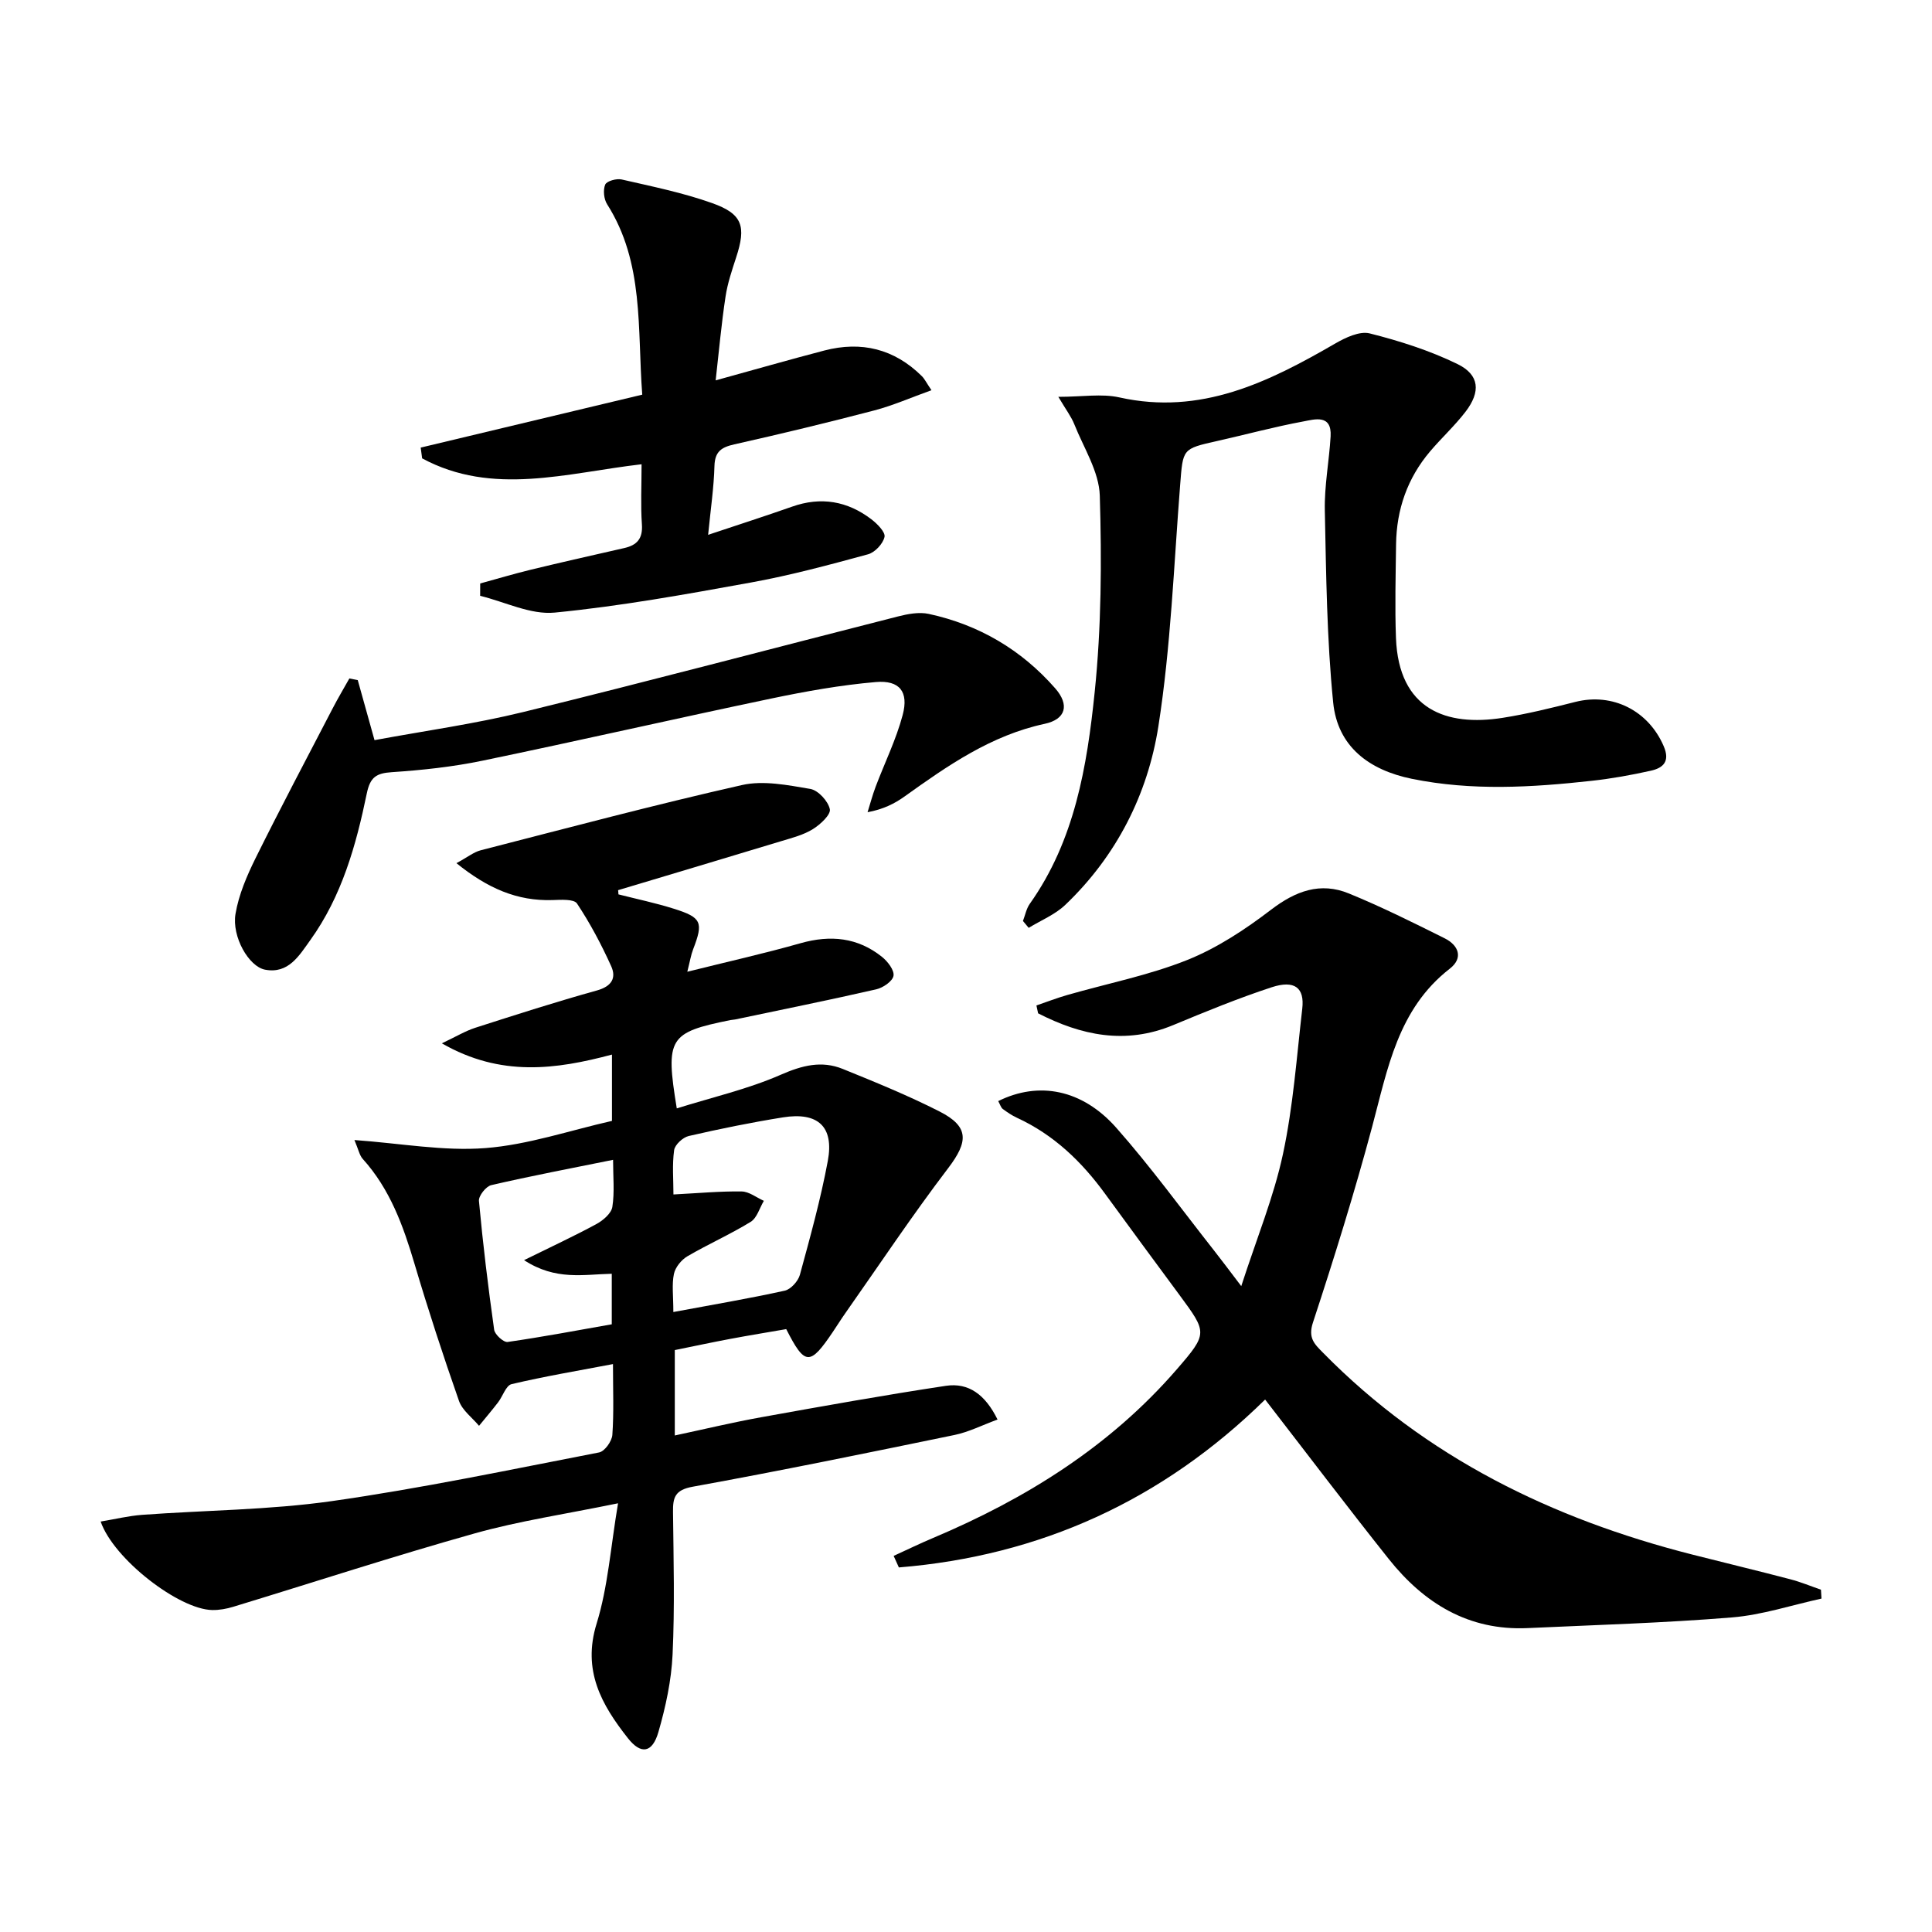 <svg enable-background="new 0 0 400 400" viewBox="0 0 400 400" xmlns="http://www.w3.org/2000/svg"><path d="m128.04 185.17c3.81.97 7.68 1.78 11.43 2.96 5.82 1.82 6.19 2.82 4.04 8.4-.46 1.19-.66 2.49-1.21 4.66 8.25-2.06 15.91-3.77 23.45-5.91 6.19-1.75 11.83-1.2 16.87 2.84 1.17.94 2.57 2.76 2.37 3.91-.2 1.14-2.17 2.48-3.58 2.8-9.71 2.22-19.47 4.19-29.21 6.24-.32.07-.67.06-.99.13-12.73 2.57-13.48 3.7-11.09 18.28 7.31-2.29 14.71-3.98 21.54-6.97 4.43-1.94 8.45-2.97 12.82-1.2 6.76 2.74 13.55 5.51 20.04 8.81 6.16 3.13 5.98 6.24 1.77 11.76-7.44 9.77-14.26 20.02-21.33 30.08-.86 1.22-1.65 2.5-2.49 3.74-4.79 7.12-5.82 7.09-9.69-.52-3.79.66-7.69 1.29-11.57 2.02-3.74.7-7.46 1.5-11.5 2.32v17.68c6.09-1.3 11.97-2.71 17.91-3.78 12.71-2.29 25.43-4.57 38.21-6.5 4.73-.71 8.17 1.84 10.7 6.98-3.17 1.16-5.96 2.59-8.92 3.2-18.04 3.72-36.08 7.42-54.2 10.71-3.69.67-4.11 2.24-4.07 5.26.11 9.83.37 19.68-.09 29.49-.25 5.39-1.43 10.83-2.93 16.03-1.25 4.34-3.6 4.75-6.33 1.27-5.44-6.9-9.47-13.99-6.47-23.7 2.36-7.63 2.9-15.82 4.44-24.92-11 2.26-20.52 3.66-29.7 6.24-16.75 4.7-33.29 10.11-49.94 15.18-1.41.43-2.93.71-4.39.68-6.87-.13-20.39-10.52-23.09-18.32 2.97-.49 5.77-1.18 8.61-1.39 13.08-.96 26.29-1 39.24-2.84 18.55-2.64 36.93-6.51 55.35-10.08 1.15-.22 2.64-2.31 2.74-3.62.33-4.63.13-9.29.13-14.67-7.27 1.38-14.18 2.54-20.99 4.15-1.17.28-1.83 2.52-2.81 3.79-1.27 1.65-2.62 3.23-3.93 4.84-1.42-1.7-3.46-3.19-4.15-5.15-3.29-9.39-6.38-18.85-9.21-28.39-2.34-7.89-5.08-15.48-10.72-21.72-.68-.75-.88-1.94-1.72-3.91 9.61.69 18.45 2.34 27.11 1.67 8.81-.68 17.45-3.65 26.21-5.63 0-4.75 0-8.88 0-13.73-11.57 3.08-23.02 4.69-35.22-2.33 2.98-1.41 4.87-2.56 6.92-3.22 8.37-2.69 16.74-5.38 25.2-7.73 3.05-.85 4.04-2.59 2.94-5.02-2.03-4.49-4.36-8.89-7.08-12.98-.63-.95-3.34-.77-5.08-.71-7.32.23-13.42-2.43-19.88-7.64 2.33-1.26 3.59-2.3 5.03-2.67 18-4.62 35.96-9.41 54.07-13.5 4.46-1.01 9.51.01 14.17.8 1.63.28 3.69 2.53 4.04 4.2.23 1.12-1.97 3.17-3.51 4.12-1.93 1.2-4.27 1.8-6.49 2.47-11.27 3.42-22.56 6.79-33.84 10.17.05.31.06.59.07.87zm11.37 86.47c8.21-1.53 15.67-2.79 23.06-4.42 1.26-.28 2.78-1.97 3.14-3.29 2.13-7.81 4.3-15.63 5.78-23.58 1.32-7.1-2.04-10.17-9.29-9.01-6.54 1.05-13.05 2.37-19.51 3.86-1.21.28-2.86 1.8-3.02 2.93-.42 3.02-.14 6.14-.14 9.17 5.23-.27 9.68-.69 14.12-.62 1.54.02 3.07 1.26 4.6 1.94-.89 1.48-1.42 3.54-2.73 4.35-4.23 2.6-8.81 4.62-13.1 7.13-1.25.73-2.5 2.28-2.79 3.65-.46 2.18-.12 4.54-.12 7.89zm-12.48-31.51c-8.75 1.77-17.02 3.34-25.22 5.24-1.09.25-2.65 2.23-2.55 3.27.82 8.91 1.9 17.81 3.15 26.67.14 1 1.95 2.64 2.78 2.53 7.29-1.05 14.54-2.42 21.57-3.66 0-4.07 0-7.17 0-10.46-5.83.12-11.59 1.46-18.16-2.82 5.73-2.83 10.45-5.01 15.01-7.49 1.37-.75 3.06-2.2 3.27-3.53.48-3.07.15-6.26.15-9.75z"/><path d="m206.67 227.97c8.39-4.16 17.4-2.45 24.45 5.53 7.15 8.09 13.52 16.88 20.21 25.37 1.53 1.94 3 3.92 5.66 7.41 3.22-9.96 6.74-18.49 8.64-27.38 2.11-9.86 2.83-20.02 3.99-30.08.5-4.31-1.58-5.97-6.33-4.42-6.92 2.27-13.69 5.05-20.43 7.85-9.9 4.1-19.03 2.1-27.93-2.45-.12-.54-.23-1.08-.35-1.63 2.13-.73 4.24-1.55 6.41-2.17 8.28-2.38 16.83-4.06 24.78-7.23 6.2-2.48 12.02-6.32 17.37-10.41 5.09-3.89 10.22-5.81 16.15-3.37 6.74 2.76 13.28 6.02 19.8 9.27 2.89 1.44 3.94 4.06 1.08 6.29-10.77 8.36-12.87 20.74-16.1 32.8-3.65 13.61-7.84 27.08-12.24 40.47-1.07 3.24.35 4.48 2.13 6.29 21.27 21.63 47.39 34.37 76.43 41.75 6.75 1.72 13.53 3.34 20.27 5.11 2.16.56 4.24 1.43 6.35 2.16.04.61.08 1.23.11 1.84-6.17 1.35-12.29 3.39-18.53 3.9-14.07 1.15-28.21 1.56-42.32 2.21-12.21.56-21.44-5.13-28.74-14.3-8.57-10.77-16.88-21.75-25.6-33.02-21.29 20.91-46.62 32.38-75.83 34.76-.36-.8-.72-1.6-1.08-2.39 2.72-1.24 5.42-2.56 8.18-3.72 19.24-8.12 36.63-18.96 50.43-34.89 6.47-7.47 6.31-7.61.58-15.39-5.13-6.96-10.28-13.91-15.37-20.91-4.87-6.71-10.67-12.29-18.3-15.8-1.04-.48-2.02-1.15-2.94-1.83-.37-.29-.51-.86-.93-1.62z"/><path d="m211.79 190.68c.46-1.19.7-2.55 1.42-3.56 9.31-13.12 11.85-28.48 13.43-43.8 1.39-13.47 1.47-27.15 1.06-40.7-.15-4.97-3.32-9.87-5.26-14.74-.64-1.62-1.75-3.06-3.32-5.72 4.98 0 8.97-.7 12.64.12 16.84 3.75 30.82-3.13 44.65-11.14 2.14-1.24 5.08-2.64 7.18-2.11 6.2 1.56 12.41 3.54 18.14 6.33 4.61 2.24 4.88 5.75 1.66 9.93-2.22 2.88-4.94 5.38-7.3 8.16-4.7 5.54-6.96 12.03-7.05 19.27-.08 6.45-.26 12.92-.02 19.36.56 14.88 10.47 18.37 22.09 16.54 5.07-.8 10.08-2.04 15.06-3.3 7.73-1.95 15.14 1.83 18.29 9.19 1.35 3.16-.13 4.49-2.68 5.06-4.04.9-8.14 1.64-12.25 2.09-12.41 1.37-24.8 2.11-37.2-.41-8.93-1.82-15.4-6.71-16.31-15.8-1.32-13.18-1.45-26.48-1.73-39.74-.11-5.12.9-10.25 1.2-15.38.26-4.62-3.33-3.51-5.62-3.08-6.02 1.11-11.95 2.73-17.93 4.07-7.18 1.61-7.01 1.59-7.6 9.04-1.31 16.69-1.93 33.51-4.51 50.02-2.21 14.1-8.69 26.87-19.28 36.97-2.11 2.01-5.02 3.19-7.57 4.75-.41-.47-.8-.94-1.19-1.42z"/><path d="m148.17 78.75c7.92-2.18 15.19-4.27 22.5-6.18 7.68-2 14.49-.34 20.19 5.31.56.55.91 1.31 1.99 2.91-4.24 1.52-7.95 3.16-11.82 4.18-9.62 2.52-19.3 4.85-29 7.03-2.66.6-4.02 1.47-4.11 4.47-.12 4.45-.78 8.88-1.31 14.26 6.31-2.11 11.87-3.89 17.37-5.83 5.99-2.12 11.48-1.17 16.44 2.62 1.21.93 2.92 2.65 2.71 3.64-.31 1.42-1.98 3.21-3.41 3.6-8 2.18-16.03 4.35-24.18 5.83-13.5 2.45-27.05 4.91-40.69 6.24-4.99.49-10.29-2.22-15.44-3.47 0-.85 0-1.71.01-2.56 3.48-.95 6.94-1.99 10.44-2.84 6.44-1.56 12.91-3.02 19.38-4.49 2.65-.6 3.86-1.95 3.66-4.89-.28-3.96-.07-7.95-.07-12.46-15.5 1.79-30.84 6.65-45.43-1.22-.1-.74-.2-1.48-.3-2.23 15.12-3.61 30.24-7.23 45.87-10.96-1.04-13.68.43-27.3-7.27-39.42-.68-1.07-.87-2.94-.4-4.07.31-.74 2.35-1.31 3.42-1.06 6.28 1.44 12.64 2.73 18.69 4.88 6.35 2.25 7.11 4.82 5 11.26-.87 2.67-1.79 5.38-2.2 8.14-.84 5.52-1.34 11.1-2.04 17.31z"/><path d="m74.07 140.81c1.1 3.93 2.2 7.87 3.47 12.43 10.34-1.92 20.69-3.35 30.78-5.82 25.92-6.36 51.72-13.21 77.59-19.79 2.05-.52 4.37-.96 6.37-.53 10.38 2.24 19.18 7.42 26.18 15.4 3.02 3.44 2.22 6.42-2.17 7.36-11.08 2.38-20.04 8.62-28.98 15.02-2.1 1.51-4.45 2.68-7.69 3.28.55-1.77 1.03-3.57 1.68-5.3 1.87-4.95 4.24-9.75 5.59-14.83 1.28-4.81-.63-7.24-5.56-6.82-7.24.62-14.45 1.91-21.58 3.4-19.97 4.18-39.87 8.74-59.85 12.88-6.16 1.28-12.49 1.96-18.77 2.38-3.21.21-4.48 1.02-5.18 4.36-2.22 10.75-5.17 21.32-11.72 30.43-2.31 3.22-4.52 7.02-9.36 6.1-3.36-.64-6.91-6.82-6.11-11.56.67-3.98 2.36-7.9 4.17-11.56 5.15-10.4 10.58-20.65 15.93-30.95 1.09-2.11 2.31-4.15 3.47-6.22.59.12 1.17.23 1.74.34z"/></svg>
